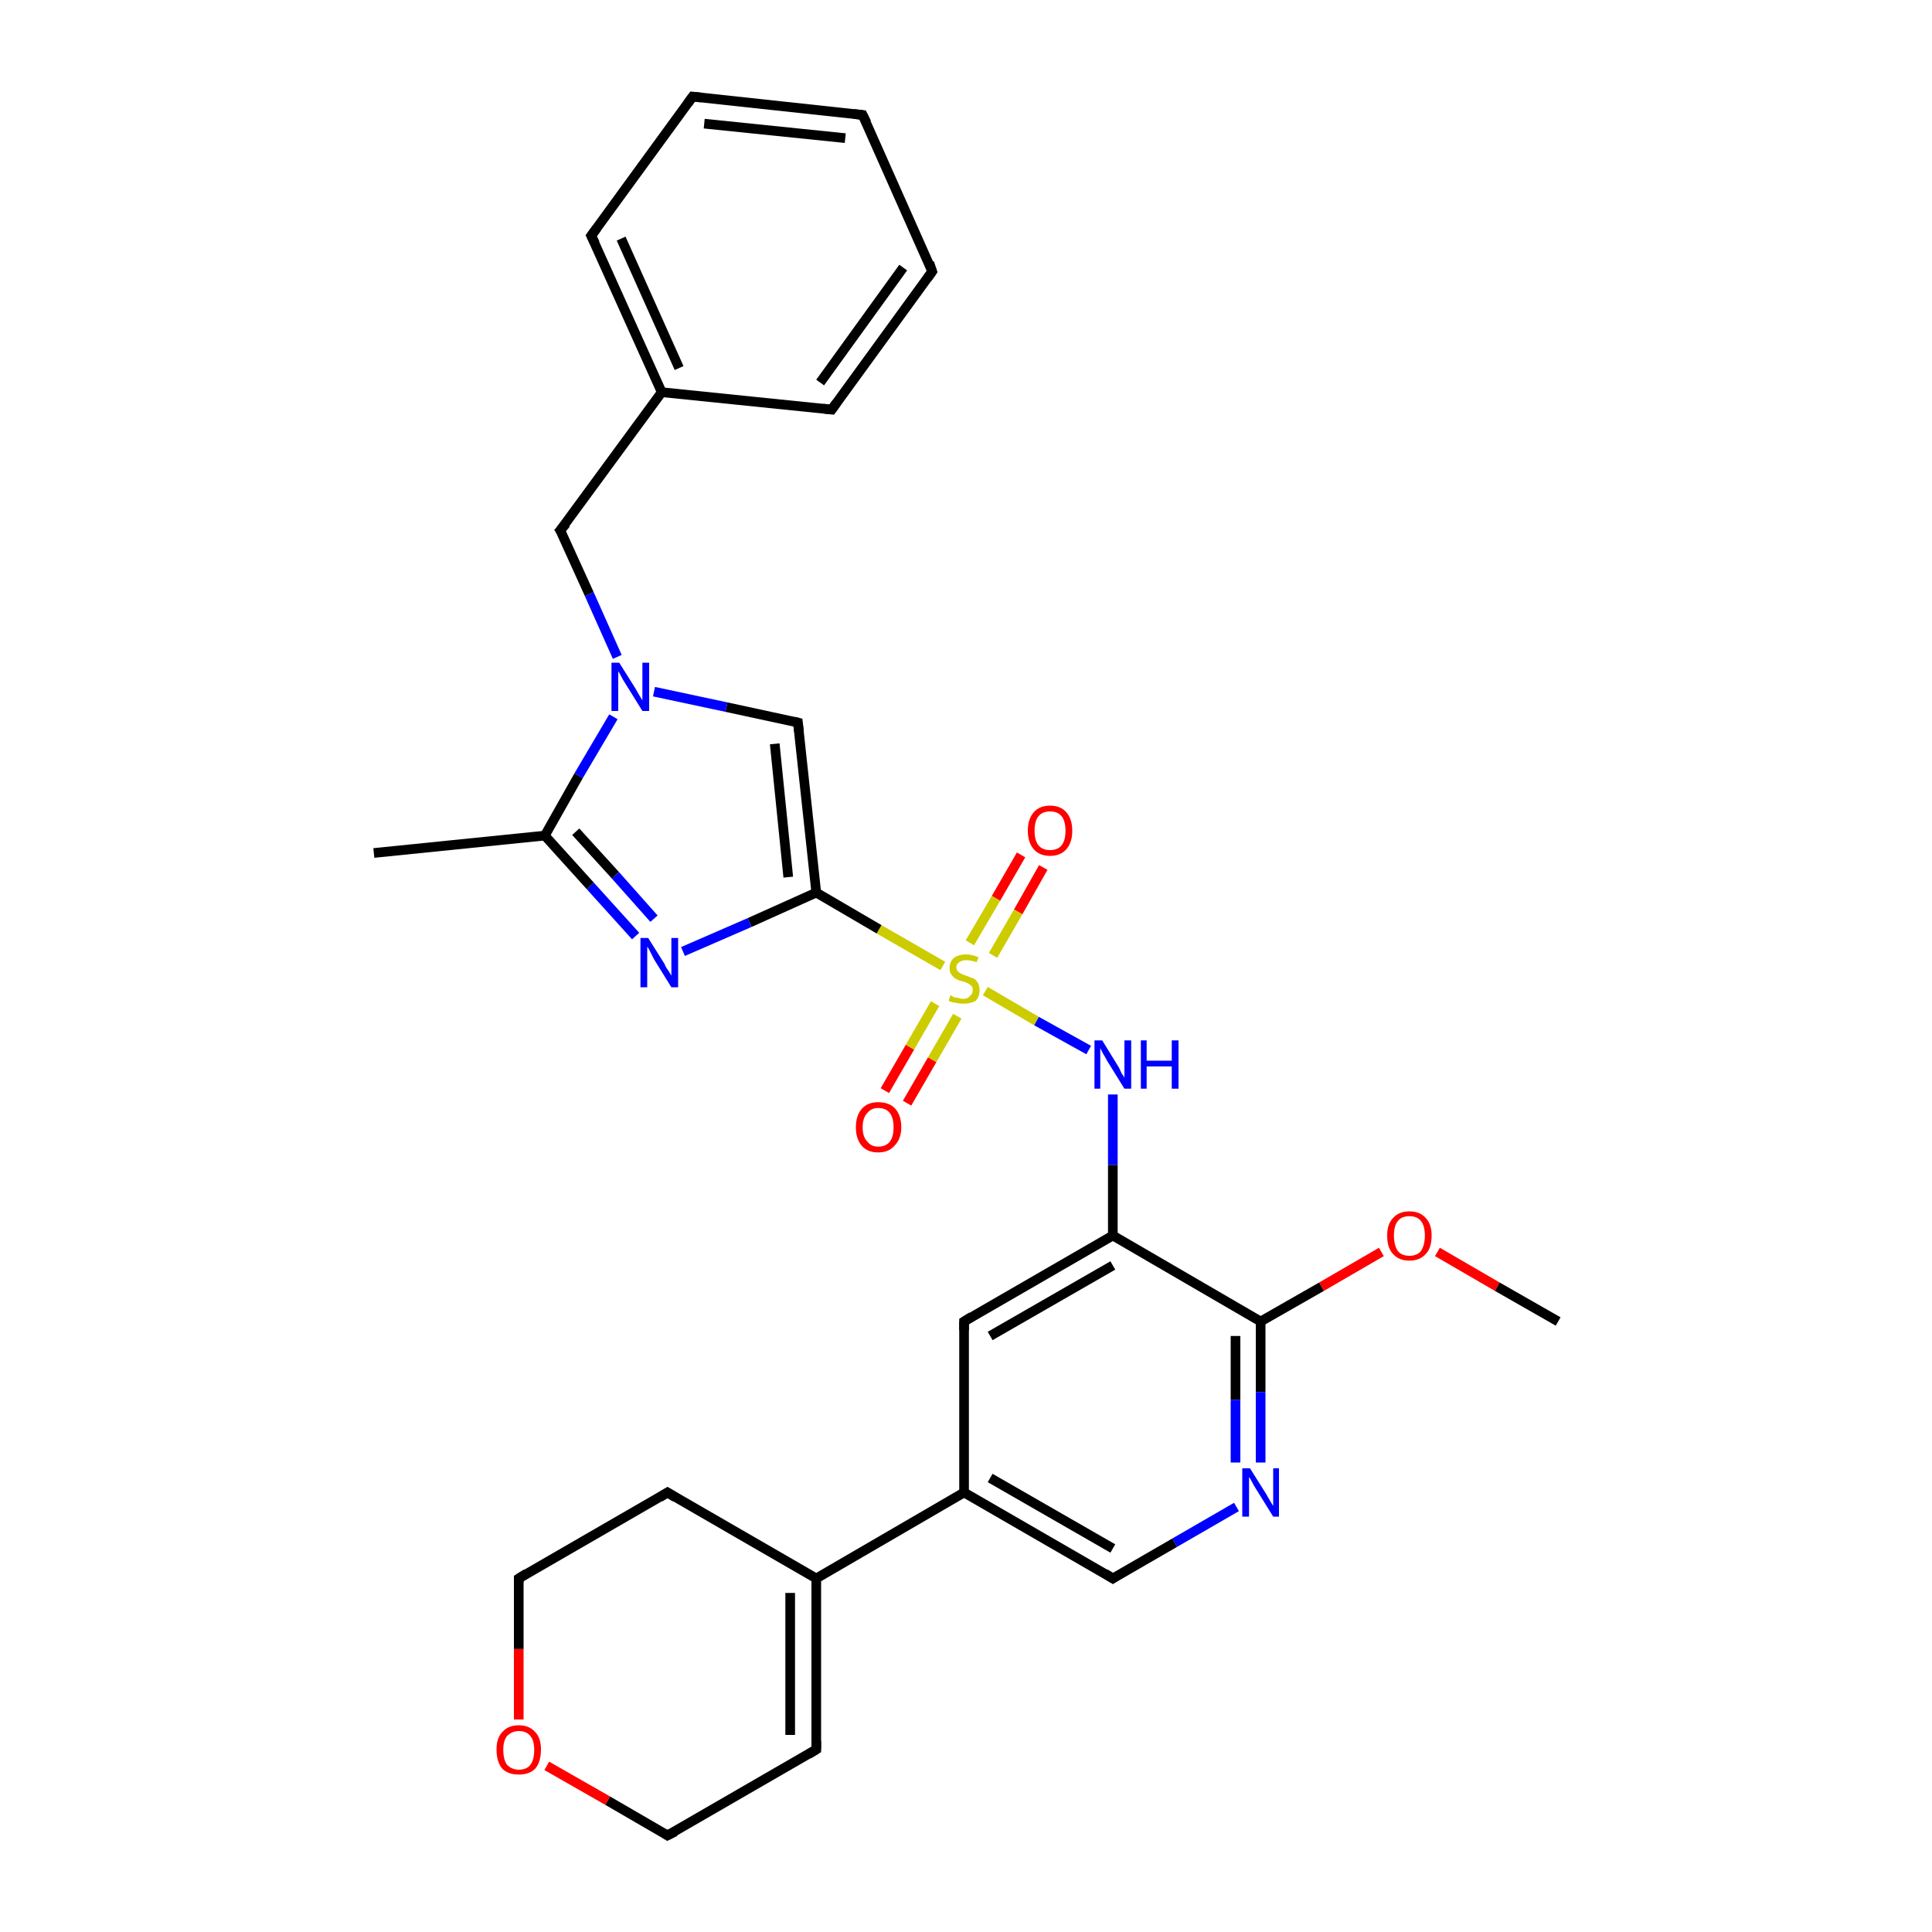 <?xml version='1.0' encoding='iso-8859-1'?>
<svg version='1.1' baseProfile='full'
              xmlns='http://www.w3.org/2000/svg'
                      xmlns:rdkit='http://www.rdkit.org/xml'
                      xmlns:xlink='http://www.w3.org/1999/xlink'
                  xml:space='preserve'
width='200px' height='200px' viewBox='0 0 200 200'>
<!-- END OF HEADER -->
<rect style='opacity:1.0;fill:#FFFFFF;stroke:none' width='200.0' height='200.0' x='0.0' y='0.0'> </rect>
<path class='bond-0 atom-15 atom-14' d='M 108.0,89.8 L 105.4,94.4' style='fill:none;fill-rule:evenodd;stroke:#FF0000;stroke-width:1.0px;stroke-linecap:butt;stroke-linejoin:miter;stroke-opacity:1' />
<path class='bond-0 atom-15 atom-14' d='M 105.4,94.4 L 102.8,98.9' style='fill:none;fill-rule:evenodd;stroke:#CCCC00;stroke-width:1.0px;stroke-linecap:butt;stroke-linejoin:miter;stroke-opacity:1' />
<path class='bond-0 atom-15 atom-14' d='M 105.7,88.5 L 103.1,93.0' style='fill:none;fill-rule:evenodd;stroke:#FF0000;stroke-width:1.0px;stroke-linecap:butt;stroke-linejoin:miter;stroke-opacity:1' />
<path class='bond-0 atom-15 atom-14' d='M 103.1,93.0 L 100.4,97.6' style='fill:none;fill-rule:evenodd;stroke:#CCCC00;stroke-width:1.0px;stroke-linecap:butt;stroke-linejoin:miter;stroke-opacity:1' />
<path class='bond-1 atom-13 atom-14' d='M 91.6,112.9 L 94.2,108.4' style='fill:none;fill-rule:evenodd;stroke:#FF0000;stroke-width:1.0px;stroke-linecap:butt;stroke-linejoin:miter;stroke-opacity:1' />
<path class='bond-1 atom-13 atom-14' d='M 94.2,108.4 L 96.8,103.9' style='fill:none;fill-rule:evenodd;stroke:#CCCC00;stroke-width:1.0px;stroke-linecap:butt;stroke-linejoin:miter;stroke-opacity:1' />
<path class='bond-1 atom-13 atom-14' d='M 93.9,114.2 L 96.5,109.7' style='fill:none;fill-rule:evenodd;stroke:#FF0000;stroke-width:1.0px;stroke-linecap:butt;stroke-linejoin:miter;stroke-opacity:1' />
<path class='bond-1 atom-13 atom-14' d='M 96.5,109.7 L 99.1,105.2' style='fill:none;fill-rule:evenodd;stroke:#CCCC00;stroke-width:1.0px;stroke-linecap:butt;stroke-linejoin:miter;stroke-opacity:1' />
<path class='bond-2 atom-14 atom-0' d='M 102.0,102.6 L 107.3,105.7' style='fill:none;fill-rule:evenodd;stroke:#CCCC00;stroke-width:1.0px;stroke-linecap:butt;stroke-linejoin:miter;stroke-opacity:1' />
<path class='bond-2 atom-14 atom-0' d='M 107.3,105.7 L 112.7,108.7' style='fill:none;fill-rule:evenodd;stroke:#0000FF;stroke-width:1.0px;stroke-linecap:butt;stroke-linejoin:miter;stroke-opacity:1' />
<path class='bond-3 atom-14 atom-4' d='M 97.6,100.0 L 91.0,96.2' style='fill:none;fill-rule:evenodd;stroke:#CCCC00;stroke-width:1.0px;stroke-linecap:butt;stroke-linejoin:miter;stroke-opacity:1' />
<path class='bond-3 atom-14 atom-4' d='M 91.0,96.2 L 84.5,92.4' style='fill:none;fill-rule:evenodd;stroke:#000000;stroke-width:1.0px;stroke-linecap:butt;stroke-linejoin:miter;stroke-opacity:1' />
<path class='bond-4 atom-0 atom-3' d='M 115.2,113.3 L 115.2,120.6' style='fill:none;fill-rule:evenodd;stroke:#0000FF;stroke-width:1.0px;stroke-linecap:butt;stroke-linejoin:miter;stroke-opacity:1' />
<path class='bond-4 atom-0 atom-3' d='M 115.2,120.6 L 115.2,127.9' style='fill:none;fill-rule:evenodd;stroke:#000000;stroke-width:1.0px;stroke-linecap:butt;stroke-linejoin:miter;stroke-opacity:1' />
<path class='bond-5 atom-4 atom-1' d='M 84.5,92.4 L 77.6,95.5' style='fill:none;fill-rule:evenodd;stroke:#000000;stroke-width:1.0px;stroke-linecap:butt;stroke-linejoin:miter;stroke-opacity:1' />
<path class='bond-5 atom-4 atom-1' d='M 77.6,95.5 L 70.7,98.5' style='fill:none;fill-rule:evenodd;stroke:#0000FF;stroke-width:1.0px;stroke-linecap:butt;stroke-linejoin:miter;stroke-opacity:1' />
<path class='bond-6 atom-4 atom-5' d='M 84.5,92.4 L 82.6,74.8' style='fill:none;fill-rule:evenodd;stroke:#000000;stroke-width:1.0px;stroke-linecap:butt;stroke-linejoin:miter;stroke-opacity:1' />
<path class='bond-6 atom-4 atom-5' d='M 81.6,90.8 L 80.2,77.0' style='fill:none;fill-rule:evenodd;stroke:#000000;stroke-width:1.0px;stroke-linecap:butt;stroke-linejoin:miter;stroke-opacity:1' />
<path class='bond-7 atom-1 atom-9' d='M 65.8,96.9 L 61.1,91.7' style='fill:none;fill-rule:evenodd;stroke:#0000FF;stroke-width:1.0px;stroke-linecap:butt;stroke-linejoin:miter;stroke-opacity:1' />
<path class='bond-7 atom-1 atom-9' d='M 61.1,91.7 L 56.4,86.5' style='fill:none;fill-rule:evenodd;stroke:#000000;stroke-width:1.0px;stroke-linecap:butt;stroke-linejoin:miter;stroke-opacity:1' />
<path class='bond-7 atom-1 atom-9' d='M 67.7,95.1 L 63.7,90.6' style='fill:none;fill-rule:evenodd;stroke:#0000FF;stroke-width:1.0px;stroke-linecap:butt;stroke-linejoin:miter;stroke-opacity:1' />
<path class='bond-7 atom-1 atom-9' d='M 63.7,90.6 L 59.6,86.1' style='fill:none;fill-rule:evenodd;stroke:#000000;stroke-width:1.0px;stroke-linecap:butt;stroke-linejoin:miter;stroke-opacity:1' />
<path class='bond-8 atom-5 atom-26' d='M 82.6,74.8 L 75.2,73.2' style='fill:none;fill-rule:evenodd;stroke:#000000;stroke-width:1.0px;stroke-linecap:butt;stroke-linejoin:miter;stroke-opacity:1' />
<path class='bond-8 atom-5 atom-26' d='M 75.2,73.2 L 67.7,71.6' style='fill:none;fill-rule:evenodd;stroke:#0000FF;stroke-width:1.0px;stroke-linecap:butt;stroke-linejoin:miter;stroke-opacity:1' />
<path class='bond-9 atom-3 atom-2' d='M 115.2,127.9 L 99.8,136.8' style='fill:none;fill-rule:evenodd;stroke:#000000;stroke-width:1.0px;stroke-linecap:butt;stroke-linejoin:miter;stroke-opacity:1' />
<path class='bond-9 atom-3 atom-2' d='M 115.2,131.0 L 102.5,138.3' style='fill:none;fill-rule:evenodd;stroke:#000000;stroke-width:1.0px;stroke-linecap:butt;stroke-linejoin:miter;stroke-opacity:1' />
<path class='bond-10 atom-3 atom-22' d='M 115.2,127.9 L 130.5,136.8' style='fill:none;fill-rule:evenodd;stroke:#000000;stroke-width:1.0px;stroke-linecap:butt;stroke-linejoin:miter;stroke-opacity:1' />
<path class='bond-11 atom-23 atom-24' d='M 148.8,129.6 L 155.0,133.2' style='fill:none;fill-rule:evenodd;stroke:#FF0000;stroke-width:1.0px;stroke-linecap:butt;stroke-linejoin:miter;stroke-opacity:1' />
<path class='bond-11 atom-23 atom-24' d='M 155.0,133.2 L 161.3,136.8' style='fill:none;fill-rule:evenodd;stroke:#000000;stroke-width:1.0px;stroke-linecap:butt;stroke-linejoin:miter;stroke-opacity:1' />
<path class='bond-12 atom-23 atom-22' d='M 143.0,129.6 L 136.8,133.2' style='fill:none;fill-rule:evenodd;stroke:#FF0000;stroke-width:1.0px;stroke-linecap:butt;stroke-linejoin:miter;stroke-opacity:1' />
<path class='bond-12 atom-23 atom-22' d='M 136.8,133.2 L 130.5,136.8' style='fill:none;fill-rule:evenodd;stroke:#000000;stroke-width:1.0px;stroke-linecap:butt;stroke-linejoin:miter;stroke-opacity:1' />
<path class='bond-13 atom-9 atom-26' d='M 56.4,86.5 L 59.9,80.3' style='fill:none;fill-rule:evenodd;stroke:#000000;stroke-width:1.0px;stroke-linecap:butt;stroke-linejoin:miter;stroke-opacity:1' />
<path class='bond-13 atom-9 atom-26' d='M 59.9,80.3 L 63.5,74.2' style='fill:none;fill-rule:evenodd;stroke:#0000FF;stroke-width:1.0px;stroke-linecap:butt;stroke-linejoin:miter;stroke-opacity:1' />
<path class='bond-14 atom-9 atom-25' d='M 56.4,86.5 L 38.7,88.3' style='fill:none;fill-rule:evenodd;stroke:#000000;stroke-width:1.0px;stroke-linecap:butt;stroke-linejoin:miter;stroke-opacity:1' />
<path class='bond-15 atom-26 atom-6' d='M 63.9,68.0 L 61.0,61.5' style='fill:none;fill-rule:evenodd;stroke:#0000FF;stroke-width:1.0px;stroke-linecap:butt;stroke-linejoin:miter;stroke-opacity:1' />
<path class='bond-15 atom-26 atom-6' d='M 61.0,61.5 L 58.0,54.9' style='fill:none;fill-rule:evenodd;stroke:#000000;stroke-width:1.0px;stroke-linecap:butt;stroke-linejoin:miter;stroke-opacity:1' />
<path class='bond-16 atom-7 atom-30' d='M 86.1,42.4 L 96.5,28.1' style='fill:none;fill-rule:evenodd;stroke:#000000;stroke-width:1.0px;stroke-linecap:butt;stroke-linejoin:miter;stroke-opacity:1' />
<path class='bond-16 atom-7 atom-30' d='M 84.9,39.6 L 93.5,27.7' style='fill:none;fill-rule:evenodd;stroke:#000000;stroke-width:1.0px;stroke-linecap:butt;stroke-linejoin:miter;stroke-opacity:1' />
<path class='bond-17 atom-7 atom-27' d='M 86.1,42.4 L 68.5,40.6' style='fill:none;fill-rule:evenodd;stroke:#000000;stroke-width:1.0px;stroke-linecap:butt;stroke-linejoin:miter;stroke-opacity:1' />
<path class='bond-18 atom-30 atom-29' d='M 96.5,28.1 L 89.3,11.9' style='fill:none;fill-rule:evenodd;stroke:#000000;stroke-width:1.0px;stroke-linecap:butt;stroke-linejoin:miter;stroke-opacity:1' />
<path class='bond-19 atom-2 atom-16' d='M 99.8,136.8 L 99.8,154.5' style='fill:none;fill-rule:evenodd;stroke:#000000;stroke-width:1.0px;stroke-linecap:butt;stroke-linejoin:miter;stroke-opacity:1' />
<path class='bond-20 atom-22 atom-21' d='M 130.5,136.8 L 130.5,144.1' style='fill:none;fill-rule:evenodd;stroke:#000000;stroke-width:1.0px;stroke-linecap:butt;stroke-linejoin:miter;stroke-opacity:1' />
<path class='bond-20 atom-22 atom-21' d='M 130.5,144.1 L 130.5,151.4' style='fill:none;fill-rule:evenodd;stroke:#0000FF;stroke-width:1.0px;stroke-linecap:butt;stroke-linejoin:miter;stroke-opacity:1' />
<path class='bond-20 atom-22 atom-21' d='M 127.9,138.3 L 127.9,144.9' style='fill:none;fill-rule:evenodd;stroke:#000000;stroke-width:1.0px;stroke-linecap:butt;stroke-linejoin:miter;stroke-opacity:1' />
<path class='bond-20 atom-22 atom-21' d='M 127.9,144.9 L 127.9,151.4' style='fill:none;fill-rule:evenodd;stroke:#0000FF;stroke-width:1.0px;stroke-linecap:butt;stroke-linejoin:miter;stroke-opacity:1' />
<path class='bond-21 atom-6 atom-27' d='M 58.0,54.9 L 68.5,40.6' style='fill:none;fill-rule:evenodd;stroke:#000000;stroke-width:1.0px;stroke-linecap:butt;stroke-linejoin:miter;stroke-opacity:1' />
<path class='bond-22 atom-27 atom-28' d='M 68.5,40.6 L 61.2,24.4' style='fill:none;fill-rule:evenodd;stroke:#000000;stroke-width:1.0px;stroke-linecap:butt;stroke-linejoin:miter;stroke-opacity:1' />
<path class='bond-22 atom-27 atom-28' d='M 70.3,38.1 L 64.3,24.7' style='fill:none;fill-rule:evenodd;stroke:#000000;stroke-width:1.0px;stroke-linecap:butt;stroke-linejoin:miter;stroke-opacity:1' />
<path class='bond-23 atom-29 atom-8' d='M 89.3,11.9 L 71.7,10.0' style='fill:none;fill-rule:evenodd;stroke:#000000;stroke-width:1.0px;stroke-linecap:butt;stroke-linejoin:miter;stroke-opacity:1' />
<path class='bond-23 atom-29 atom-8' d='M 87.5,14.3 L 72.9,12.8' style='fill:none;fill-rule:evenodd;stroke:#000000;stroke-width:1.0px;stroke-linecap:butt;stroke-linejoin:miter;stroke-opacity:1' />
<path class='bond-24 atom-21 atom-20' d='M 128.0,156.0 L 121.6,159.7' style='fill:none;fill-rule:evenodd;stroke:#0000FF;stroke-width:1.0px;stroke-linecap:butt;stroke-linejoin:miter;stroke-opacity:1' />
<path class='bond-24 atom-21 atom-20' d='M 121.6,159.7 L 115.2,163.4' style='fill:none;fill-rule:evenodd;stroke:#000000;stroke-width:1.0px;stroke-linecap:butt;stroke-linejoin:miter;stroke-opacity:1' />
<path class='bond-25 atom-16 atom-20' d='M 99.8,154.5 L 115.2,163.4' style='fill:none;fill-rule:evenodd;stroke:#000000;stroke-width:1.0px;stroke-linecap:butt;stroke-linejoin:miter;stroke-opacity:1' />
<path class='bond-25 atom-16 atom-20' d='M 102.5,153.0 L 115.2,160.3' style='fill:none;fill-rule:evenodd;stroke:#000000;stroke-width:1.0px;stroke-linecap:butt;stroke-linejoin:miter;stroke-opacity:1' />
<path class='bond-26 atom-16 atom-10' d='M 99.8,154.5 L 84.5,163.4' style='fill:none;fill-rule:evenodd;stroke:#000000;stroke-width:1.0px;stroke-linecap:butt;stroke-linejoin:miter;stroke-opacity:1' />
<path class='bond-27 atom-28 atom-8' d='M 61.2,24.4 L 71.7,10.0' style='fill:none;fill-rule:evenodd;stroke:#000000;stroke-width:1.0px;stroke-linecap:butt;stroke-linejoin:miter;stroke-opacity:1' />
<path class='bond-28 atom-19 atom-10' d='M 84.5,181.1 L 84.5,163.4' style='fill:none;fill-rule:evenodd;stroke:#000000;stroke-width:1.0px;stroke-linecap:butt;stroke-linejoin:miter;stroke-opacity:1' />
<path class='bond-28 atom-19 atom-10' d='M 81.8,179.6 L 81.8,164.9' style='fill:none;fill-rule:evenodd;stroke:#000000;stroke-width:1.0px;stroke-linecap:butt;stroke-linejoin:miter;stroke-opacity:1' />
<path class='bond-29 atom-19 atom-18' d='M 84.5,181.1 L 69.1,190.0' style='fill:none;fill-rule:evenodd;stroke:#000000;stroke-width:1.0px;stroke-linecap:butt;stroke-linejoin:miter;stroke-opacity:1' />
<path class='bond-30 atom-10 atom-12' d='M 84.5,163.4 L 69.1,154.5' style='fill:none;fill-rule:evenodd;stroke:#000000;stroke-width:1.0px;stroke-linecap:butt;stroke-linejoin:miter;stroke-opacity:1' />
<path class='bond-31 atom-18 atom-17' d='M 69.1,190.0 L 62.9,186.4' style='fill:none;fill-rule:evenodd;stroke:#000000;stroke-width:1.0px;stroke-linecap:butt;stroke-linejoin:miter;stroke-opacity:1' />
<path class='bond-31 atom-18 atom-17' d='M 62.9,186.4 L 56.6,182.8' style='fill:none;fill-rule:evenodd;stroke:#FF0000;stroke-width:1.0px;stroke-linecap:butt;stroke-linejoin:miter;stroke-opacity:1' />
<path class='bond-32 atom-12 atom-11' d='M 69.1,154.5 L 53.7,163.4' style='fill:none;fill-rule:evenodd;stroke:#000000;stroke-width:1.0px;stroke-linecap:butt;stroke-linejoin:miter;stroke-opacity:1' />
<path class='bond-33 atom-17 atom-11' d='M 53.7,178.0 L 53.7,170.7' style='fill:none;fill-rule:evenodd;stroke:#FF0000;stroke-width:1.0px;stroke-linecap:butt;stroke-linejoin:miter;stroke-opacity:1' />
<path class='bond-33 atom-17 atom-11' d='M 53.7,170.7 L 53.7,163.4' style='fill:none;fill-rule:evenodd;stroke:#000000;stroke-width:1.0px;stroke-linecap:butt;stroke-linejoin:miter;stroke-opacity:1' />
<path d='M 100.6,136.3 L 99.8,136.8 L 99.8,137.7' style='fill:none;stroke:#000000;stroke-width:1.0px;stroke-linecap:butt;stroke-linejoin:miter;stroke-miterlimit:10;stroke-opacity:1;' />
<path d='M 82.7,75.7 L 82.6,74.8 L 82.2,74.7' style='fill:none;stroke:#000000;stroke-width:1.0px;stroke-linecap:butt;stroke-linejoin:miter;stroke-miterlimit:10;stroke-opacity:1;' />
<path d='M 58.2,55.2 L 58.0,54.9 L 58.6,54.2' style='fill:none;stroke:#000000;stroke-width:1.0px;stroke-linecap:butt;stroke-linejoin:miter;stroke-miterlimit:10;stroke-opacity:1;' />
<path d='M 86.6,41.7 L 86.1,42.4 L 85.2,42.3' style='fill:none;stroke:#000000;stroke-width:1.0px;stroke-linecap:butt;stroke-linejoin:miter;stroke-miterlimit:10;stroke-opacity:1;' />
<path d='M 72.6,10.1 L 71.7,10.0 L 71.2,10.7' style='fill:none;stroke:#000000;stroke-width:1.0px;stroke-linecap:butt;stroke-linejoin:miter;stroke-miterlimit:10;stroke-opacity:1;' />
<path d='M 54.5,162.9 L 53.7,163.4 L 53.7,163.8' style='fill:none;stroke:#000000;stroke-width:1.0px;stroke-linecap:butt;stroke-linejoin:miter;stroke-miterlimit:10;stroke-opacity:1;' />
<path d='M 69.9,155.0 L 69.1,154.5 L 68.3,155.0' style='fill:none;stroke:#000000;stroke-width:1.0px;stroke-linecap:butt;stroke-linejoin:miter;stroke-miterlimit:10;stroke-opacity:1;' />
<path d='M 69.9,189.6 L 69.1,190.0 L 68.8,189.8' style='fill:none;stroke:#000000;stroke-width:1.0px;stroke-linecap:butt;stroke-linejoin:miter;stroke-miterlimit:10;stroke-opacity:1;' />
<path d='M 84.5,180.2 L 84.5,181.1 L 83.7,181.6' style='fill:none;stroke:#000000;stroke-width:1.0px;stroke-linecap:butt;stroke-linejoin:miter;stroke-miterlimit:10;stroke-opacity:1;' />
<path d='M 115.5,163.2 L 115.2,163.4 L 114.4,162.9' style='fill:none;stroke:#000000;stroke-width:1.0px;stroke-linecap:butt;stroke-linejoin:miter;stroke-miterlimit:10;stroke-opacity:1;' />
<path d='M 61.6,25.2 L 61.2,24.4 L 61.8,23.6' style='fill:none;stroke:#000000;stroke-width:1.0px;stroke-linecap:butt;stroke-linejoin:miter;stroke-miterlimit:10;stroke-opacity:1;' />
<path d='M 89.7,12.7 L 89.3,11.9 L 88.4,11.8' style='fill:none;stroke:#000000;stroke-width:1.0px;stroke-linecap:butt;stroke-linejoin:miter;stroke-miterlimit:10;stroke-opacity:1;' />
<path d='M 96.0,28.8 L 96.5,28.1 L 96.2,27.2' style='fill:none;stroke:#000000;stroke-width:1.0px;stroke-linecap:butt;stroke-linejoin:miter;stroke-miterlimit:10;stroke-opacity:1;' />
<path class='atom-0' d='M 114.1 107.7
L 115.7 110.3
Q 115.9 110.6, 116.1 111.1
Q 116.4 111.5, 116.4 111.6
L 116.4 107.7
L 117.1 107.7
L 117.1 112.7
L 116.4 112.7
L 114.6 109.8
Q 114.4 109.4, 114.2 109.1
Q 114.0 108.7, 113.9 108.5
L 113.9 112.7
L 113.3 112.7
L 113.3 107.7
L 114.1 107.7
' fill='#0000FF'/>
<path class='atom-0' d='M 118.1 107.7
L 118.7 107.7
L 118.7 109.8
L 121.3 109.8
L 121.3 107.7
L 122.0 107.7
L 122.0 112.7
L 121.3 112.7
L 121.3 110.4
L 118.7 110.4
L 118.7 112.7
L 118.1 112.7
L 118.1 107.7
' fill='#0000FF'/>
<path class='atom-1' d='M 67.1 97.1
L 68.8 99.8
Q 68.9 100.1, 69.2 100.5
Q 69.5 101.0, 69.5 101.0
L 69.5 97.1
L 70.2 97.1
L 70.2 102.2
L 69.5 102.2
L 67.7 99.3
Q 67.5 98.9, 67.3 98.5
Q 67.1 98.1, 67.0 98.0
L 67.0 102.2
L 66.3 102.2
L 66.3 97.1
L 67.1 97.1
' fill='#0000FF'/>
<path class='atom-13' d='M 88.6 116.7
Q 88.6 115.5, 89.2 114.8
Q 89.8 114.1, 90.9 114.1
Q 92.1 114.1, 92.7 114.8
Q 93.3 115.5, 93.3 116.7
Q 93.3 117.9, 92.6 118.6
Q 92.0 119.3, 90.9 119.3
Q 89.8 119.3, 89.2 118.6
Q 88.6 117.9, 88.6 116.7
M 90.9 118.7
Q 91.7 118.7, 92.1 118.2
Q 92.5 117.7, 92.5 116.7
Q 92.5 115.7, 92.1 115.2
Q 91.7 114.7, 90.9 114.7
Q 90.2 114.7, 89.8 115.2
Q 89.3 115.7, 89.3 116.7
Q 89.3 117.7, 89.8 118.2
Q 90.2 118.7, 90.9 118.7
' fill='#FF0000'/>
<path class='atom-14' d='M 98.4 103.0
Q 98.5 103.1, 98.7 103.2
Q 98.9 103.3, 99.2 103.3
Q 99.4 103.4, 99.7 103.4
Q 100.2 103.4, 100.4 103.1
Q 100.7 102.9, 100.7 102.5
Q 100.7 102.2, 100.6 102.1
Q 100.4 101.9, 100.2 101.8
Q 100.0 101.7, 99.7 101.6
Q 99.2 101.5, 98.9 101.3
Q 98.7 101.2, 98.5 100.9
Q 98.3 100.7, 98.3 100.2
Q 98.3 99.6, 98.7 99.2
Q 99.2 98.8, 100.0 98.8
Q 100.6 98.8, 101.3 99.1
L 101.1 99.6
Q 100.5 99.4, 100.0 99.4
Q 99.6 99.4, 99.3 99.6
Q 99.0 99.8, 99.0 100.1
Q 99.0 100.4, 99.2 100.6
Q 99.3 100.7, 99.5 100.8
Q 99.7 100.9, 100.0 101.0
Q 100.5 101.2, 100.8 101.3
Q 101.0 101.4, 101.2 101.7
Q 101.4 102.0, 101.4 102.5
Q 101.4 103.2, 101.0 103.6
Q 100.5 103.9, 99.7 103.9
Q 99.3 103.9, 98.9 103.8
Q 98.6 103.8, 98.2 103.6
L 98.4 103.0
' fill='#CCCC00'/>
<path class='atom-15' d='M 106.4 86.0
Q 106.4 84.8, 107.0 84.1
Q 107.6 83.4, 108.7 83.4
Q 109.8 83.4, 110.4 84.1
Q 111.0 84.8, 111.0 86.0
Q 111.0 87.2, 110.4 87.9
Q 109.8 88.6, 108.7 88.6
Q 107.6 88.6, 107.0 87.9
Q 106.4 87.2, 106.4 86.0
M 108.7 88.0
Q 109.5 88.0, 109.9 87.5
Q 110.3 87.0, 110.3 86.0
Q 110.3 85.0, 109.9 84.5
Q 109.5 84.0, 108.7 84.0
Q 107.9 84.0, 107.5 84.5
Q 107.1 85.0, 107.1 86.0
Q 107.1 87.0, 107.5 87.5
Q 107.9 88.0, 108.7 88.0
' fill='#FF0000'/>
<path class='atom-17' d='M 51.4 181.1
Q 51.4 179.9, 52.0 179.3
Q 52.6 178.6, 53.7 178.6
Q 54.8 178.6, 55.4 179.3
Q 56.0 179.9, 56.0 181.1
Q 56.0 182.4, 55.4 183.1
Q 54.8 183.7, 53.7 183.7
Q 52.6 183.7, 52.0 183.1
Q 51.4 182.4, 51.4 181.1
M 53.7 183.2
Q 54.5 183.2, 54.9 182.7
Q 55.3 182.2, 55.3 181.1
Q 55.3 180.2, 54.9 179.7
Q 54.5 179.2, 53.7 179.2
Q 53.0 179.2, 52.5 179.7
Q 52.1 180.2, 52.1 181.1
Q 52.1 182.2, 52.5 182.7
Q 53.0 183.2, 53.7 183.2
' fill='#FF0000'/>
<path class='atom-21' d='M 129.4 152.0
L 131.1 154.7
Q 131.2 154.9, 131.5 155.4
Q 131.8 155.9, 131.8 155.9
L 131.8 152.0
L 132.4 152.0
L 132.4 157.0
L 131.8 157.0
L 130.0 154.1
Q 129.8 153.8, 129.6 153.4
Q 129.4 153.0, 129.3 152.9
L 129.3 157.0
L 128.6 157.0
L 128.6 152.0
L 129.4 152.0
' fill='#0000FF'/>
<path class='atom-23' d='M 143.6 127.9
Q 143.6 126.7, 144.2 126.1
Q 144.8 125.4, 145.9 125.4
Q 147.0 125.4, 147.6 126.1
Q 148.2 126.7, 148.2 127.9
Q 148.2 129.2, 147.6 129.8
Q 147.0 130.5, 145.9 130.5
Q 144.8 130.5, 144.2 129.8
Q 143.6 129.2, 143.6 127.9
M 145.9 130.0
Q 146.7 130.0, 147.1 129.5
Q 147.5 128.9, 147.5 127.9
Q 147.5 126.9, 147.1 126.4
Q 146.7 125.9, 145.9 125.9
Q 145.1 125.9, 144.7 126.4
Q 144.3 126.9, 144.3 127.9
Q 144.3 128.9, 144.7 129.5
Q 145.1 130.0, 145.9 130.0
' fill='#FF0000'/>
<path class='atom-26' d='M 64.1 68.6
L 65.8 71.3
Q 65.9 71.5, 66.2 72.0
Q 66.5 72.5, 66.5 72.5
L 66.5 68.6
L 67.2 68.6
L 67.2 73.6
L 66.5 73.6
L 64.7 70.7
Q 64.5 70.4, 64.3 70.0
Q 64.1 69.6, 64.0 69.5
L 64.0 73.6
L 63.3 73.6
L 63.3 68.6
L 64.1 68.6
' fill='#0000FF'/>
</svg>
